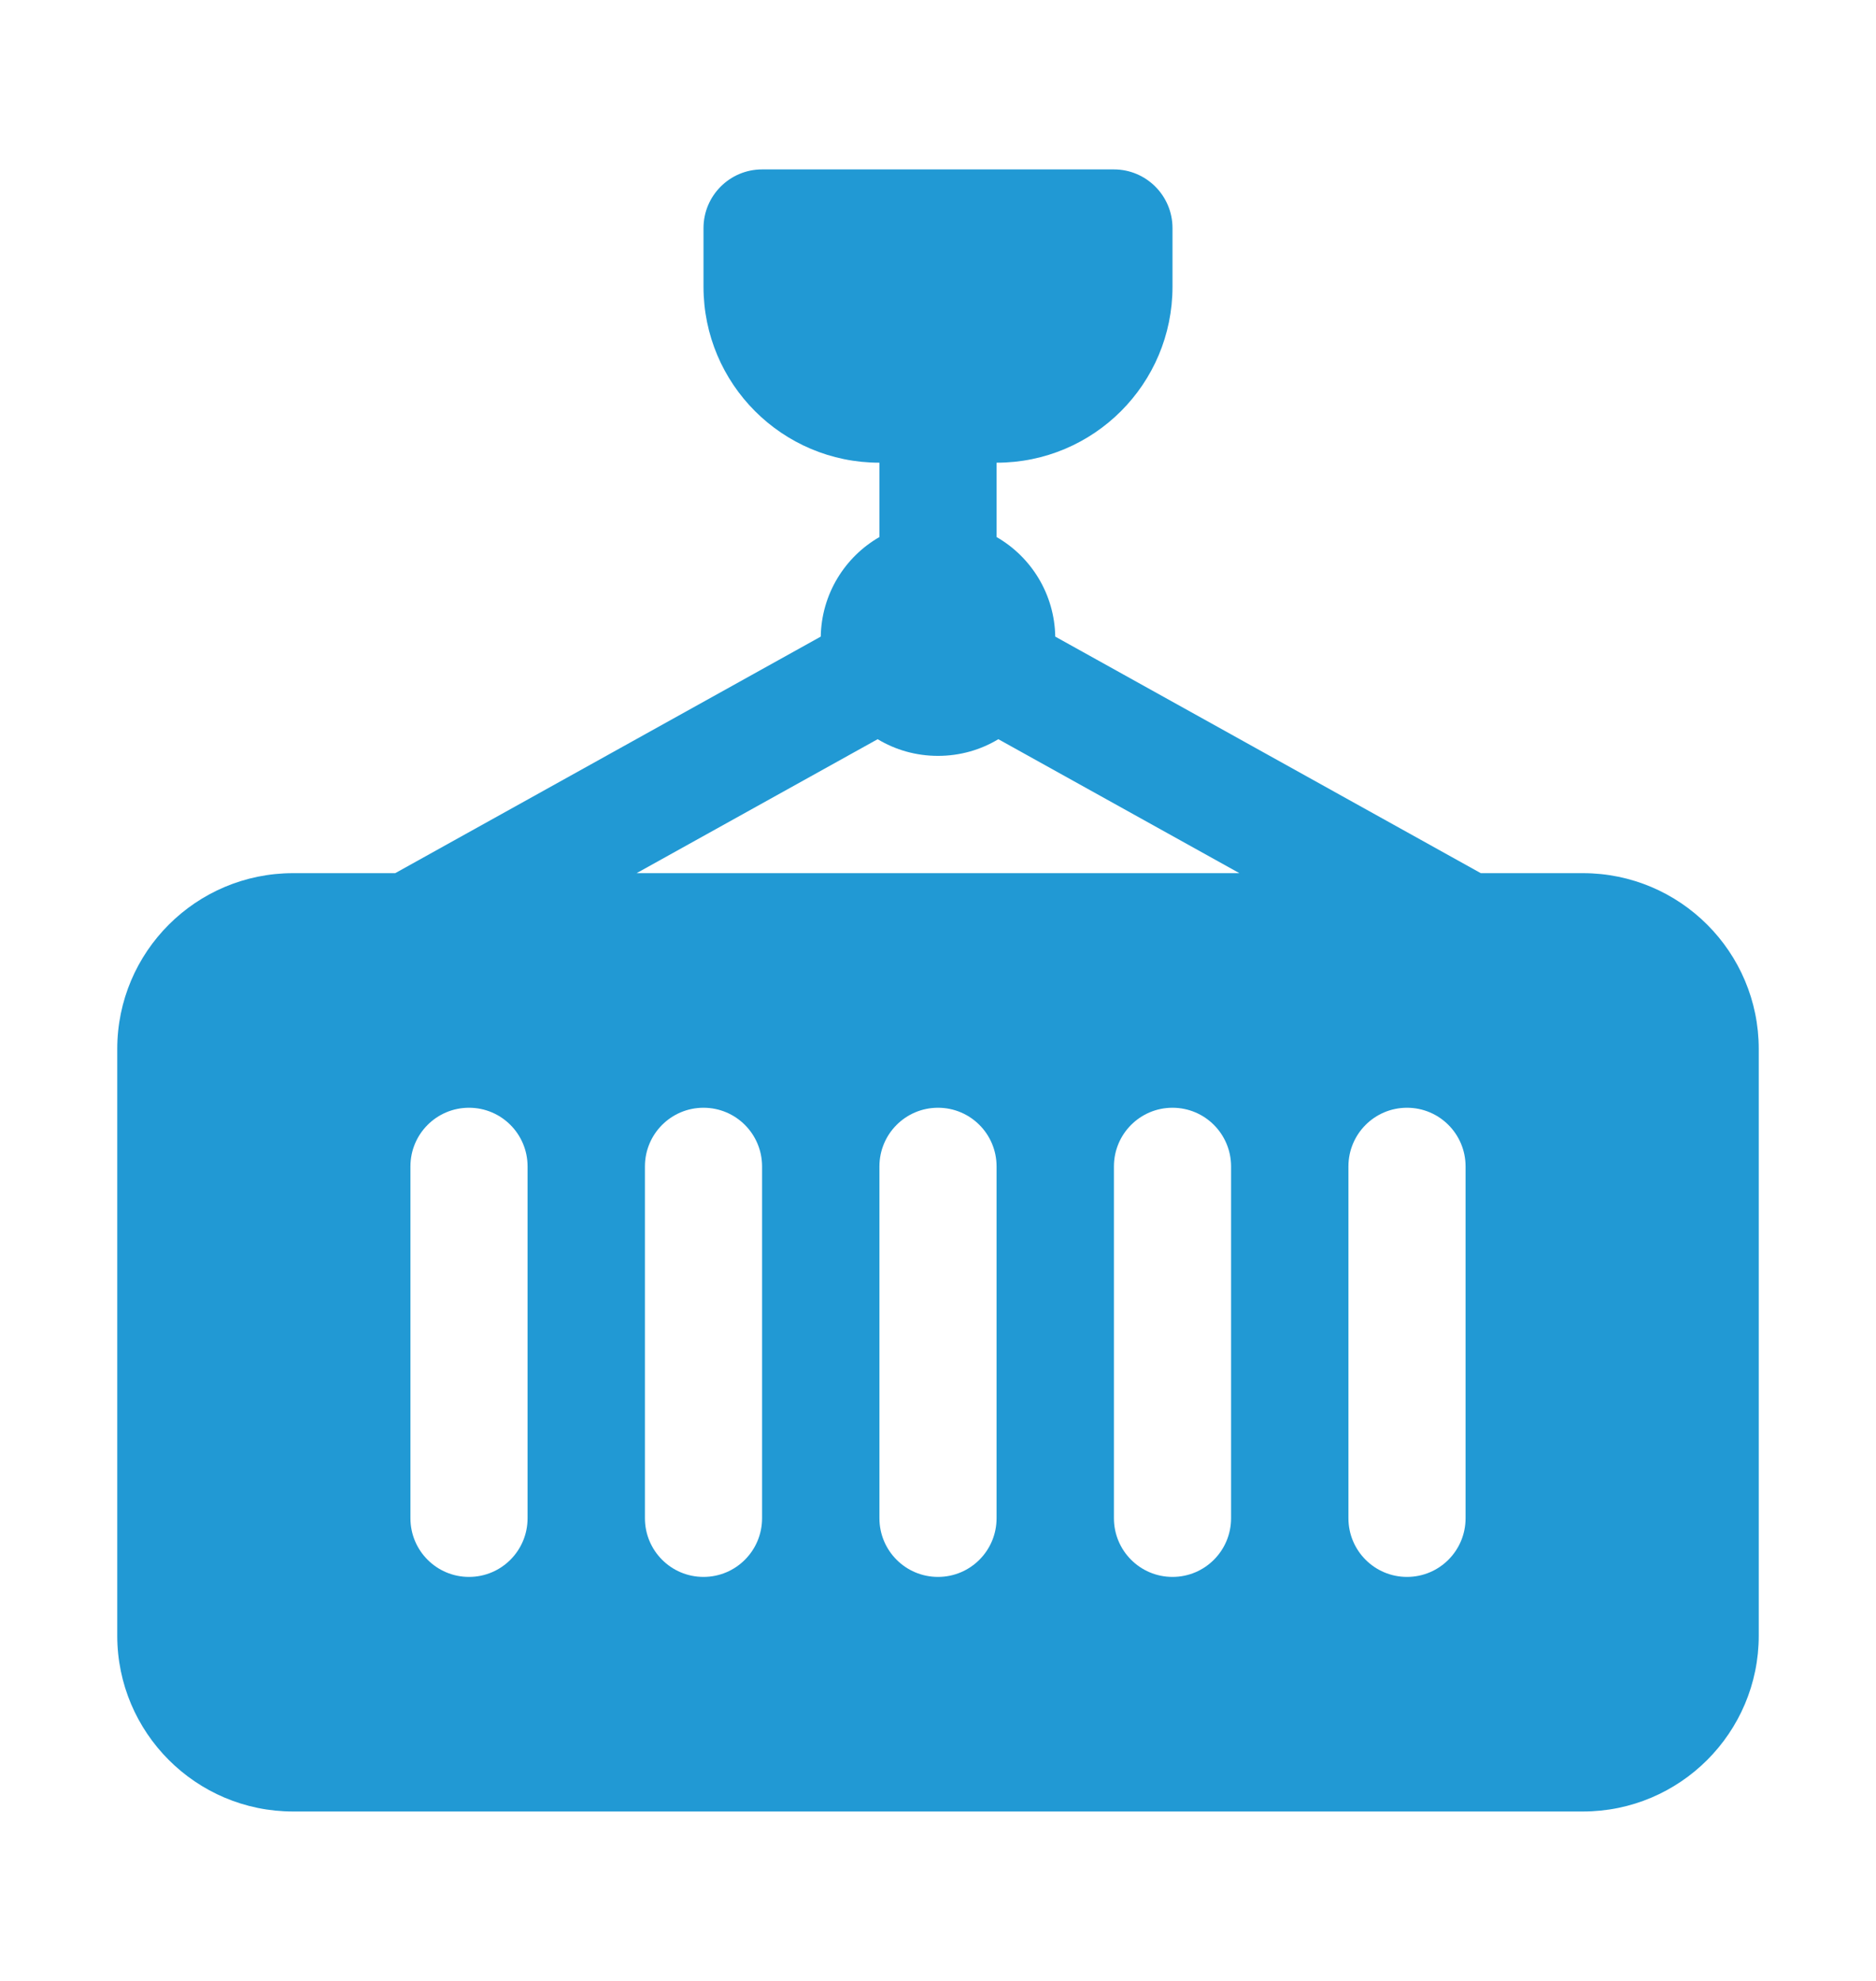 <svg width="18" height="19" viewBox="0 0 18 19" fill="none" xmlns="http://www.w3.org/2000/svg">
<path fill-rule="evenodd" clip-rule="evenodd" d="M6.75 2.75C6.75 3.682 7.505 4.438 8.438 4.438V5.151C8.106 5.342 7.882 5.698 7.875 6.106L3.792 8.375H2.812C1.881 8.375 1.125 9.13 1.125 10.062V15.688C1.125 16.619 1.881 17.375 2.812 17.375H15.188C16.119 17.375 16.875 16.619 16.875 15.688V10.062C16.875 9.13 16.119 8.375 15.188 8.375H14.208L10.125 6.106C10.118 5.698 9.894 5.342 9.562 5.151V4.438C10.495 4.438 11.25 3.682 11.25 2.75V2.188C11.25 1.877 10.998 1.625 10.688 1.625H7.312C7.002 1.625 6.75 1.877 6.75 2.188V2.75ZM8.421 7.09C8.59 7.192 8.788 7.25 9 7.25C9.212 7.25 9.41 7.192 9.579 7.09L11.892 8.375H6.108L8.421 7.09ZM3.938 11.188V14.562C3.938 14.873 4.189 15.125 4.5 15.125C4.811 15.125 5.062 14.873 5.062 14.562V11.188C5.062 10.877 4.811 10.625 4.5 10.625C4.189 10.625 3.938 10.877 3.938 11.188V11.188ZM6.188 14.562V11.188C6.188 10.877 6.439 10.625 6.75 10.625C7.061 10.625 7.312 10.877 7.312 11.188V14.562C7.312 14.873 7.061 15.125 6.75 15.125C6.439 15.125 6.188 14.873 6.188 14.562ZM8.438 11.188V14.562C8.438 14.873 8.689 15.125 9 15.125C9.311 15.125 9.562 14.873 9.562 14.562V11.188C9.562 10.877 9.311 10.625 9 10.625C8.689 10.625 8.438 10.877 8.438 11.188ZM10.688 14.562V11.188C10.688 10.877 10.939 10.625 11.25 10.625C11.561 10.625 11.812 10.877 11.812 11.188V14.562C11.812 14.873 11.561 15.125 11.25 15.125C10.939 15.125 10.688 14.873 10.688 14.562ZM12.938 11.188V14.562C12.938 14.873 13.189 15.125 13.5 15.125C13.811 15.125 14.062 14.873 14.062 14.562V11.188C14.062 10.877 13.811 10.625 13.5 10.625C13.189 10.625 12.938 10.877 12.938 11.188Z" fill="#2199D4"/>
</svg>
